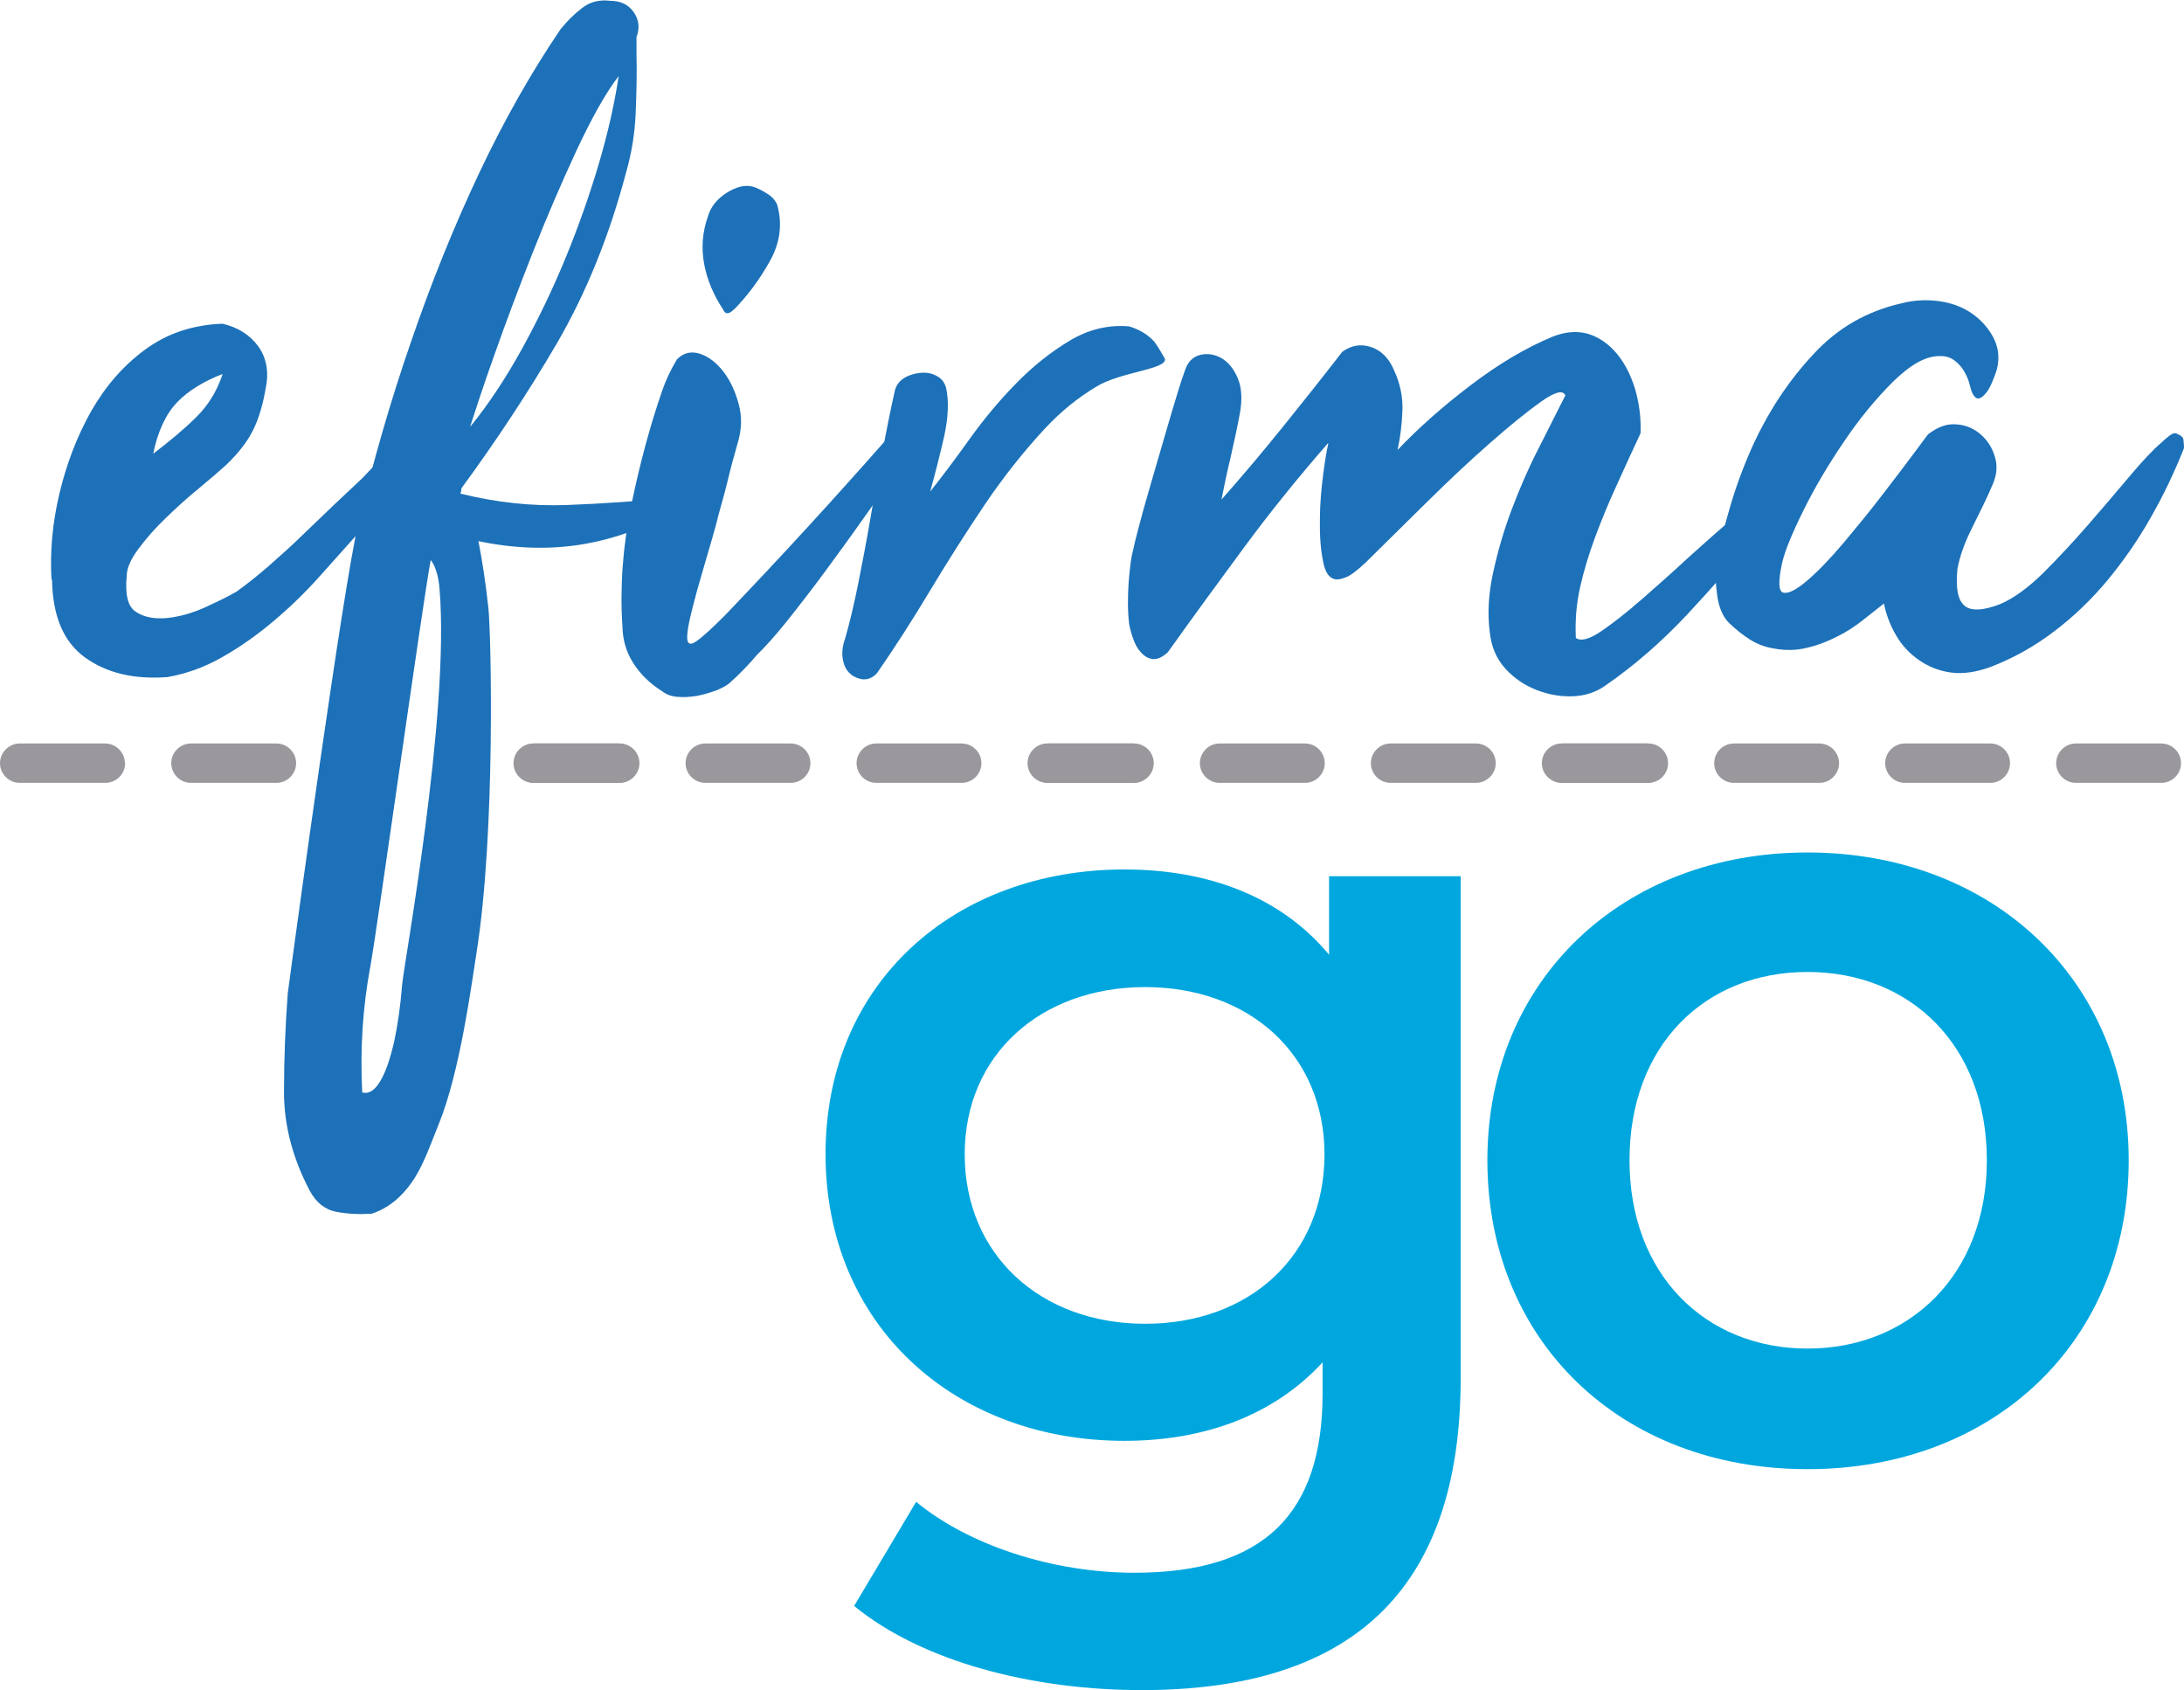 <?xml version="1.0" encoding="UTF-8"?><svg id="Capa_2" xmlns="http://www.w3.org/2000/svg" viewBox="0 0 80.98 62.66"><defs><style>.cls-1{fill:#9a989d;}.cls-2{fill:#00a7de;}.cls-3{fill:#1d71b8;}</style></defs><g id="Capa_1-2"><g><g><path class="cls-1" d="M23.67,28.29c0,.4-.33,.73-.73,.73h-3.17c-.4,0-.73-.33-.73-.73s.33-.73,.73-.73h3.17c.4,0,.73,.33,.73,.73Zm-12.69,0c0,.4-.33,.73-.73,.73h-3.17c-.4,0-.73-.33-.73-.73s.33-.73,.73-.73h3.17c.4,0,.73,.33,.73,.73Zm-6.34,0c0,.4-.33,.73-.73,.73H.73c-.4,0-.73-.33-.73-.73s.33-.73,.73-.73H3.9c.4,0,.73,.33,.73,.73Z"/><path class="cls-1" d="M42.73,28.29c0,.4-.33,.73-.73,.73h-3.17c-.4,0-.73-.33-.73-.73s.33-.73,.73-.73h3.17c.4,0,.73,.33,.73,.73Zm-6.34,0c0,.4-.33,.73-.73,.73h-3.17c-.4,0-.73-.33-.73-.73s.33-.73,.73-.73h3.17c.4,0,.73,.33,.73,.73Zm-6.34,0c0,.4-.33,.73-.73,.73h-3.17c-.4,0-.73-.33-.73-.73s.33-.73,.73-.73h3.17c.4,0,.73,.33,.73,.73Zm-6.34,0c0,.4-.33,.73-.73,.73h-3.17c-.4,0-.73-.33-.73-.73s.33-.73,.73-.73h3.17c.4,0,.73,.33,.73,.73Z"/><path class="cls-1" d="M61.8,28.29c0,.4-.33,.73-.73,.73h-3.17c-.4,0-.73-.33-.73-.73s.33-.73,.73-.73h3.17c.4,0,.73,.33,.73,.73Zm-6.34,0c0,.4-.33,.73-.73,.73h-3.17c-.4,0-.73-.33-.73-.73s.33-.73,.73-.73h3.17c.4,0,.73,.33,.73,.73Zm-6.34,0c0,.4-.33,.73-.73,.73h-3.17c-.4,0-.73-.33-.73-.73s.33-.73,.73-.73h3.17c.4,0,.73,.33,.73,.73Zm-6.34,0c0,.4-.33,.73-.73,.73h-3.17c-.4,0-.73-.33-.73-.73s.33-.73,.73-.73h3.17c.4,0,.73,.33,.73,.73Z"/><path class="cls-1" d="M80.87,28.29c0,.4-.33,.73-.73,.73h-3.17c-.4,0-.73-.33-.73-.73s.33-.73,.73-.73h3.17c.4,0,.73,.33,.73,.73Zm-6.34,0c0,.4-.33,.73-.73,.73h-3.17c-.4,0-.73-.33-.73-.73s.33-.73,.73-.73h3.17c.4,0,.73,.33,.73,.73Zm-6.34,0c0,.4-.33,.73-.73,.73h-3.17c-.4,0-.73-.33-.73-.73s.33-.73,.73-.73h3.17c.4,0,.73,.33,.73,.73Zm-6.34,0c0,.4-.33,.73-.73,.73h-3.17c-.4,0-.73-.33-.73-.73s.33-.73,.73-.73h3.17c.4,0,.73,.33,.73,.73Z"/></g><g><path class="cls-2" d="M55.15,43.01c0-6.69,5.02-11.41,11.87-11.41s11.91,4.72,11.91,11.41-4.97,11.45-11.91,11.45-11.87-4.76-11.87-11.45Zm18.52,0c0-4.26-2.84-6.98-6.65-6.98s-6.6,2.72-6.6,6.98,2.84,6.98,6.6,6.98,6.65-2.72,6.65-6.98Z"/><path class="cls-2" d="M54.16,32.49v18.59c0,7.96-4.14,11.57-11.82,11.57-4.1,0-8.17-1.07-10.67-3.12l2.3-3.86c1.93,1.6,5.05,2.63,8.09,2.63,4.84,0,6.98-2.22,6.98-6.65v-1.15c-1.81,1.97-4.39,2.91-7.35,2.91-6.28,0-11.08-4.27-11.08-10.63s4.8-10.55,11.08-10.55c3.08,0,5.79,.99,7.59,3.16v-2.91h4.88Zm-5.05,10.3c0-3.7-2.79-6.2-6.65-6.2s-6.69,2.5-6.69,6.2,2.79,6.28,6.69,6.28,6.65-2.55,6.65-6.28Z"/></g><g><path class="cls-3" d="M1.91,21.49c-.06-1.02,.03-2.08,.29-3.18,.26-1.1,.65-2.12,1.17-3.05,.53-.93,1.19-1.7,2.01-2.3,.81-.6,1.77-.92,2.87-.96,.56,.13,1,.4,1.32,.83,.31,.43,.41,.95,.28,1.57-.1,.59-.25,1.1-.45,1.51-.2,.42-.53,.86-1.01,1.32-.24,.22-.57,.5-1,.86-.43,.35-.84,.72-1.23,1.1-.4,.38-.74,.77-1.03,1.16-.29,.39-.43,.72-.43,.99-.07,.7,.04,1.15,.34,1.34,.3,.2,.68,.27,1.15,.23,.47-.05,.94-.18,1.42-.4,.48-.22,.87-.41,1.16-.58,.35-.25,.73-.55,1.16-.92,.42-.37,.85-.75,1.27-1.16,.42-.41,.84-.8,1.23-1.18,.4-.38,.73-.69,1-.94,.21-.22,.4-.42,.58-.61,.17-.19,.38-.35,.62-.49,.21-.06,.38-.07,.5-.05,.12,.03,.1,.23-.05,.6-.21,.46-.47,.89-.77,1.3-.3,.41-.63,.81-.97,1.22-.48,.54-.99,1.11-1.53,1.71-.54,.6-1.11,1.15-1.71,1.65-.6,.5-1.22,.94-1.88,1.31-.65,.37-1.33,.61-2.02,.73-1.23,.09-2.25-.15-3.05-.73-.8-.58-1.2-1.54-1.22-2.88Zm6.35-7.63c-.72,.28-1.29,.63-1.7,1.06-.41,.43-.71,1.07-.88,1.9,.58-.44,1.11-.88,1.57-1.33,.46-.45,.8-.99,1.01-1.64Z"/><path class="cls-3" d="M17.08,18.3c1.34,.33,2.66,.47,3.95,.42,1.29-.05,2.61-.14,3.98-.27,.27,0,.39,.06,.36,.18-.03,.12-.06,.2-.12,.22-1.23,.68-2.45,1.13-3.67,1.33-1.22,.2-2.5,.16-3.84-.12,.14,.72,.27,1.55,.37,2.49,.1,.94,.27,8.29-.44,12.76-.17,1.05-.6,4.41-1.41,6.38-.32,.79-.57,1.53-.98,2.12-.41,.59-.91,.99-1.5,1.18-.46,.03-.89,.01-1.31-.07-.42-.08-.75-.34-.99-.79-.63-1.2-.95-2.42-.95-3.65,0-1.23,.05-2.45,.14-3.66,.3-2.26,2.06-15.08,2.61-17.39,.55-2.31,1.2-4.57,1.96-6.76,.75-2.19,1.59-4.27,2.52-6.24,.93-1.97,1.94-3.75,3.02-5.34,.24-.3,.5-.56,.8-.79,.29-.23,.64-.32,1.04-.27,.38,0,.67,.13,.87,.41s.24,.59,.11,.94v.64c.02,.7,0,1.42-.03,2.17-.03,.75-.15,1.49-.36,2.22-.62,2.34-1.47,4.43-2.54,6.28-1.08,1.85-2.27,3.65-3.56,5.41,0,.05-.01,.12-.04,.2Zm-3.66,22.19c.25,.08,.48-.07,.69-.43,.21-.36,.37-.86,.51-1.47,.13-.62,.23-1.31,.29-2.08,.06-.76,1.77-9.99,1.39-14.65-.04-.55-.18-.92-.33-1.1-.29,1.53-1.97,13.59-2.24,15.08-.28,1.49-.38,3.04-.3,4.65Zm4.03-24.69c.66-.81,1.29-1.76,1.9-2.86,.6-1.09,1.15-2.23,1.63-3.4,.48-1.17,.89-2.34,1.23-3.49,.34-1.16,.58-2.23,.73-3.23-.48,.62-.99,1.54-1.56,2.75-.56,1.21-1.11,2.48-1.63,3.8-.52,1.32-.99,2.57-1.41,3.76-.42,1.18-.71,2.07-.9,2.66Z"/><path class="cls-3" d="M32.9,16.23l.48-.49h.04v.08c.06,.62,.01,1.08-.14,1.39-.16,.31-.24,.48-.24,.51-.26,.41-.62,.93-1.07,1.56-.45,.64-.92,1.28-1.41,1.95-.49,.66-.96,1.27-1.41,1.83-.45,.56-.81,.95-1.07,1.2-.32,.38-.66,.73-1.03,1.06-.13,.11-.31,.2-.54,.29-.23,.08-.46,.15-.7,.19-.24,.04-.48,.05-.7,.03-.23-.02-.41-.09-.55-.2-.46-.29-.82-.64-1.08-1.05-.26-.41-.39-.86-.4-1.34-.1-1.47,.01-2.98,.33-4.53,.32-1.55,.7-2.95,1.14-4.22,.13-.38,.31-.77,.55-1.17,.24-.24,.52-.31,.84-.21,.32,.1,.61,.32,.87,.65,.26,.33,.45,.74,.58,1.22s.11,.96-.04,1.45c-.13,.46-.25,.89-.35,1.31-.1,.42-.22,.85-.35,1.31-.05,.22-.13,.52-.25,.93-.12,.4-.24,.83-.37,1.27-.13,.44-.25,.87-.35,1.27-.1,.4-.17,.71-.19,.93-.05,.4,.06,.51,.33,.32,.27-.19,.62-.52,1.08-.98,1.09-1.14,2.12-2.24,3.1-3.31,.98-1.07,1.95-2.15,2.9-3.23Zm-5.69-4.76c-.19,.19-.32,.19-.4,0-.35-.53-.59-1.09-.7-1.68-.11-.59-.07-1.18,.14-1.77,.1-.35,.33-.64,.69-.87,.36-.23,.69-.31,.98-.23,.16,.05,.34,.14,.53,.26,.19,.12,.31,.26,.37,.42,.2,.72,.1,1.42-.28,2.09-.38,.68-.82,1.27-1.33,1.79Z"/><path class="cls-3" d="M49.24,16.43c-1.11,1.27-2.15,2.56-3.11,3.86-.96,1.3-1.91,2.6-2.83,3.89-.21,.19-.4,.27-.56,.25-.16-.02-.3-.1-.43-.24-.12-.13-.22-.3-.29-.5-.07-.2-.12-.38-.15-.54-.06-.48-.06-1.01-.02-1.59,.05-.58,.1-.95,.15-1.11,.1-.46,.24-.98,.4-1.57,.17-.59,.34-1.19,.52-1.8,.18-.61,.35-1.2,.52-1.78,.17-.58,.33-1.1,.49-1.55,.1-.32,.29-.52,.56-.59,.27-.07,.53-.03,.79,.11,.26,.15,.46,.39,.61,.74,.15,.35,.18,.79,.08,1.33-.1,.54-.22,1.08-.34,1.61-.13,.54-.24,1.06-.34,1.57,.77-.87,1.53-1.77,2.28-2.7s1.49-1.86,2.2-2.78c.35-.25,.71-.3,1.08-.17,.38,.13,.66,.42,.85,.88,.22,.48,.32,.98,.3,1.48-.02,.51-.08,.99-.18,1.45,.77-.81,1.67-1.61,2.71-2.4,1.04-.79,2.05-1.39,3.04-1.8,.48-.19,.92-.22,1.33-.1,.4,.13,.75,.37,1.05,.73,.3,.36,.52,.8,.68,1.32,.15,.52,.22,1.06,.2,1.63-.31,.67-.62,1.33-.9,1.96-.29,.63-.55,1.26-.78,1.88-.23,.62-.42,1.24-.56,1.86-.14,.62-.19,1.25-.16,1.89,.19,.13,.5,.05,.94-.25,.44-.3,.94-.69,1.5-1.18,.56-.49,1.14-1,1.73-1.55,.6-.54,1.12-1,1.57-1.39,1.3-1.06,2.02-1.51,2.16-1.35,.14,.16-.23,.77-1.11,1.82-.85,1.03-1.74,2.04-2.68,3.05-.94,1-1.94,1.87-3.01,2.61-.35,.25-.75,.38-1.2,.4-.46,.02-.91-.06-1.35-.23-.44-.17-.83-.43-1.16-.79-.33-.36-.52-.81-.58-1.34-.09-.7-.05-1.43,.12-2.21,.17-.78,.39-1.55,.68-2.32,.29-.77,.61-1.52,.98-2.24,.37-.73,.71-1.4,1.02-2.02-.08-.21-.38-.14-.9,.23-.52,.37-1.15,.88-1.89,1.53-.74,.65-1.53,1.39-2.35,2.2-.82,.81-1.58,1.56-2.27,2.24-.29,.27-.51,.44-.66,.51-.15,.07-.27,.1-.38,.11-.27,0-.45-.22-.53-.66-.09-.44-.13-.95-.12-1.53,0-.58,.05-1.14,.12-1.69,.07-.55,.14-.93,.19-1.15Z"/><path class="cls-3" d="M69.87,22.36c-.24,.19-.51,.4-.8,.63-.29,.23-.61,.44-.96,.61-.35,.18-.71,.32-1.1,.41-.39,.1-.8,.11-1.23,.03-.32-.05-.62-.16-.89-.33-.27-.17-.53-.38-.77-.61s-.39-.59-.45-1.04c-.06-.46-.08-.82-.05-1.09,.13-.7,.31-1.44,.54-2.22,.23-.78,.52-1.55,.86-2.3,.58-1.24,1.31-2.35,2.22-3.32,.9-.98,1.99-1.6,3.28-1.89,.43-.11,.88-.14,1.35-.08,.47,.06,.88,.21,1.23,.45,.35,.24,.62,.54,.81,.9,.19,.36,.24,.76,.13,1.19-.05,.16-.11,.32-.18,.48-.07,.16-.14,.3-.24,.41-.09,.11-.18,.17-.26,.18-.08,.01-.16-.06-.24-.22-.03-.08-.06-.19-.1-.34-.04-.15-.1-.29-.19-.44-.08-.15-.2-.28-.35-.4-.15-.12-.34-.18-.58-.17-.51,0-1.08,.33-1.72,.96-.64,.64-1.25,1.38-1.82,2.23-.58,.85-1.08,1.7-1.5,2.55-.42,.85-.68,1.49-.78,1.92-.15,.7-.14,1.07,.05,1.11,.19,.04,.48-.11,.88-.45,.4-.34,.85-.81,1.35-1.4,.5-.6,.98-1.18,1.43-1.77,.45-.58,.84-1.1,1.17-1.54,.33-.45,.51-.68,.53-.71,.35-.27,.69-.4,1.04-.37,.35,.02,.65,.15,.91,.37,.26,.23,.43,.5,.53,.84,.1,.33,.07,.68-.09,1.03-.18,.43-.43,.94-.73,1.54-.3,.59-.49,1.12-.57,1.58-.07,.7,.01,1.15,.26,1.36,.24,.21,.69,.19,1.33-.06,.51-.22,1.04-.61,1.6-1.16,.56-.56,1.11-1.15,1.65-1.77,.54-.62,1.05-1.22,1.53-1.79,.48-.57,.87-.99,1.19-1.26,.08-.08,.18-.17,.3-.26,.12-.09,.22-.12,.3-.06,.13,.05,.21,.12,.22,.22,.01,.09,.02,.19,.02,.3-.34,.86-.74,1.71-1.22,2.55-.47,.84-1.01,1.61-1.6,2.33-.6,.72-1.26,1.36-1.99,1.91-.73,.56-1.52,1-2.38,1.33-.53,.19-1.02,.26-1.45,.2-.43-.06-.82-.21-1.17-.45-.35-.24-.64-.54-.86-.92-.22-.37-.37-.77-.46-1.2Z"/><path class="cls-3" d="M42.83,12.7c-.24-.28-.56-.48-.96-.6-.77-.07-1.51,.11-2.21,.53-.7,.42-1.37,.95-1.99,1.59-.63,.64-1.2,1.33-1.73,2.07-.53,.74-1.01,1.38-1.45,1.93,.19-.67,.36-1.36,.52-2.05,.15-.7,.18-1.29,.07-1.79-.05-.2-.17-.35-.34-.44-.18-.1-.37-.14-.6-.12-.22,.02-.43,.08-.61,.19s-.3,.27-.35,.47c-.17,.75-.32,1.53-.48,2.35-.15,.82-.3,1.64-.44,2.46-.14,.82-.29,1.6-.44,2.35-.15,.75-.31,1.42-.48,2.02-.12,.32-.14,.63-.06,.91,.08,.28,.25,.47,.53,.57,.27,.1,.51,.03,.71-.19,.66-.95,1.32-1.98,1.98-3.08,.66-1.1,1.34-2.16,2.03-3.19,.7-1.03,1.44-1.96,2.22-2.8,.59-.63,1.22-1.14,1.89-1.54,.89-.56,2.68-.65,2.55-1.05-.07-.12-.27-.47-.36-.58Z"/></g></g></g></svg>